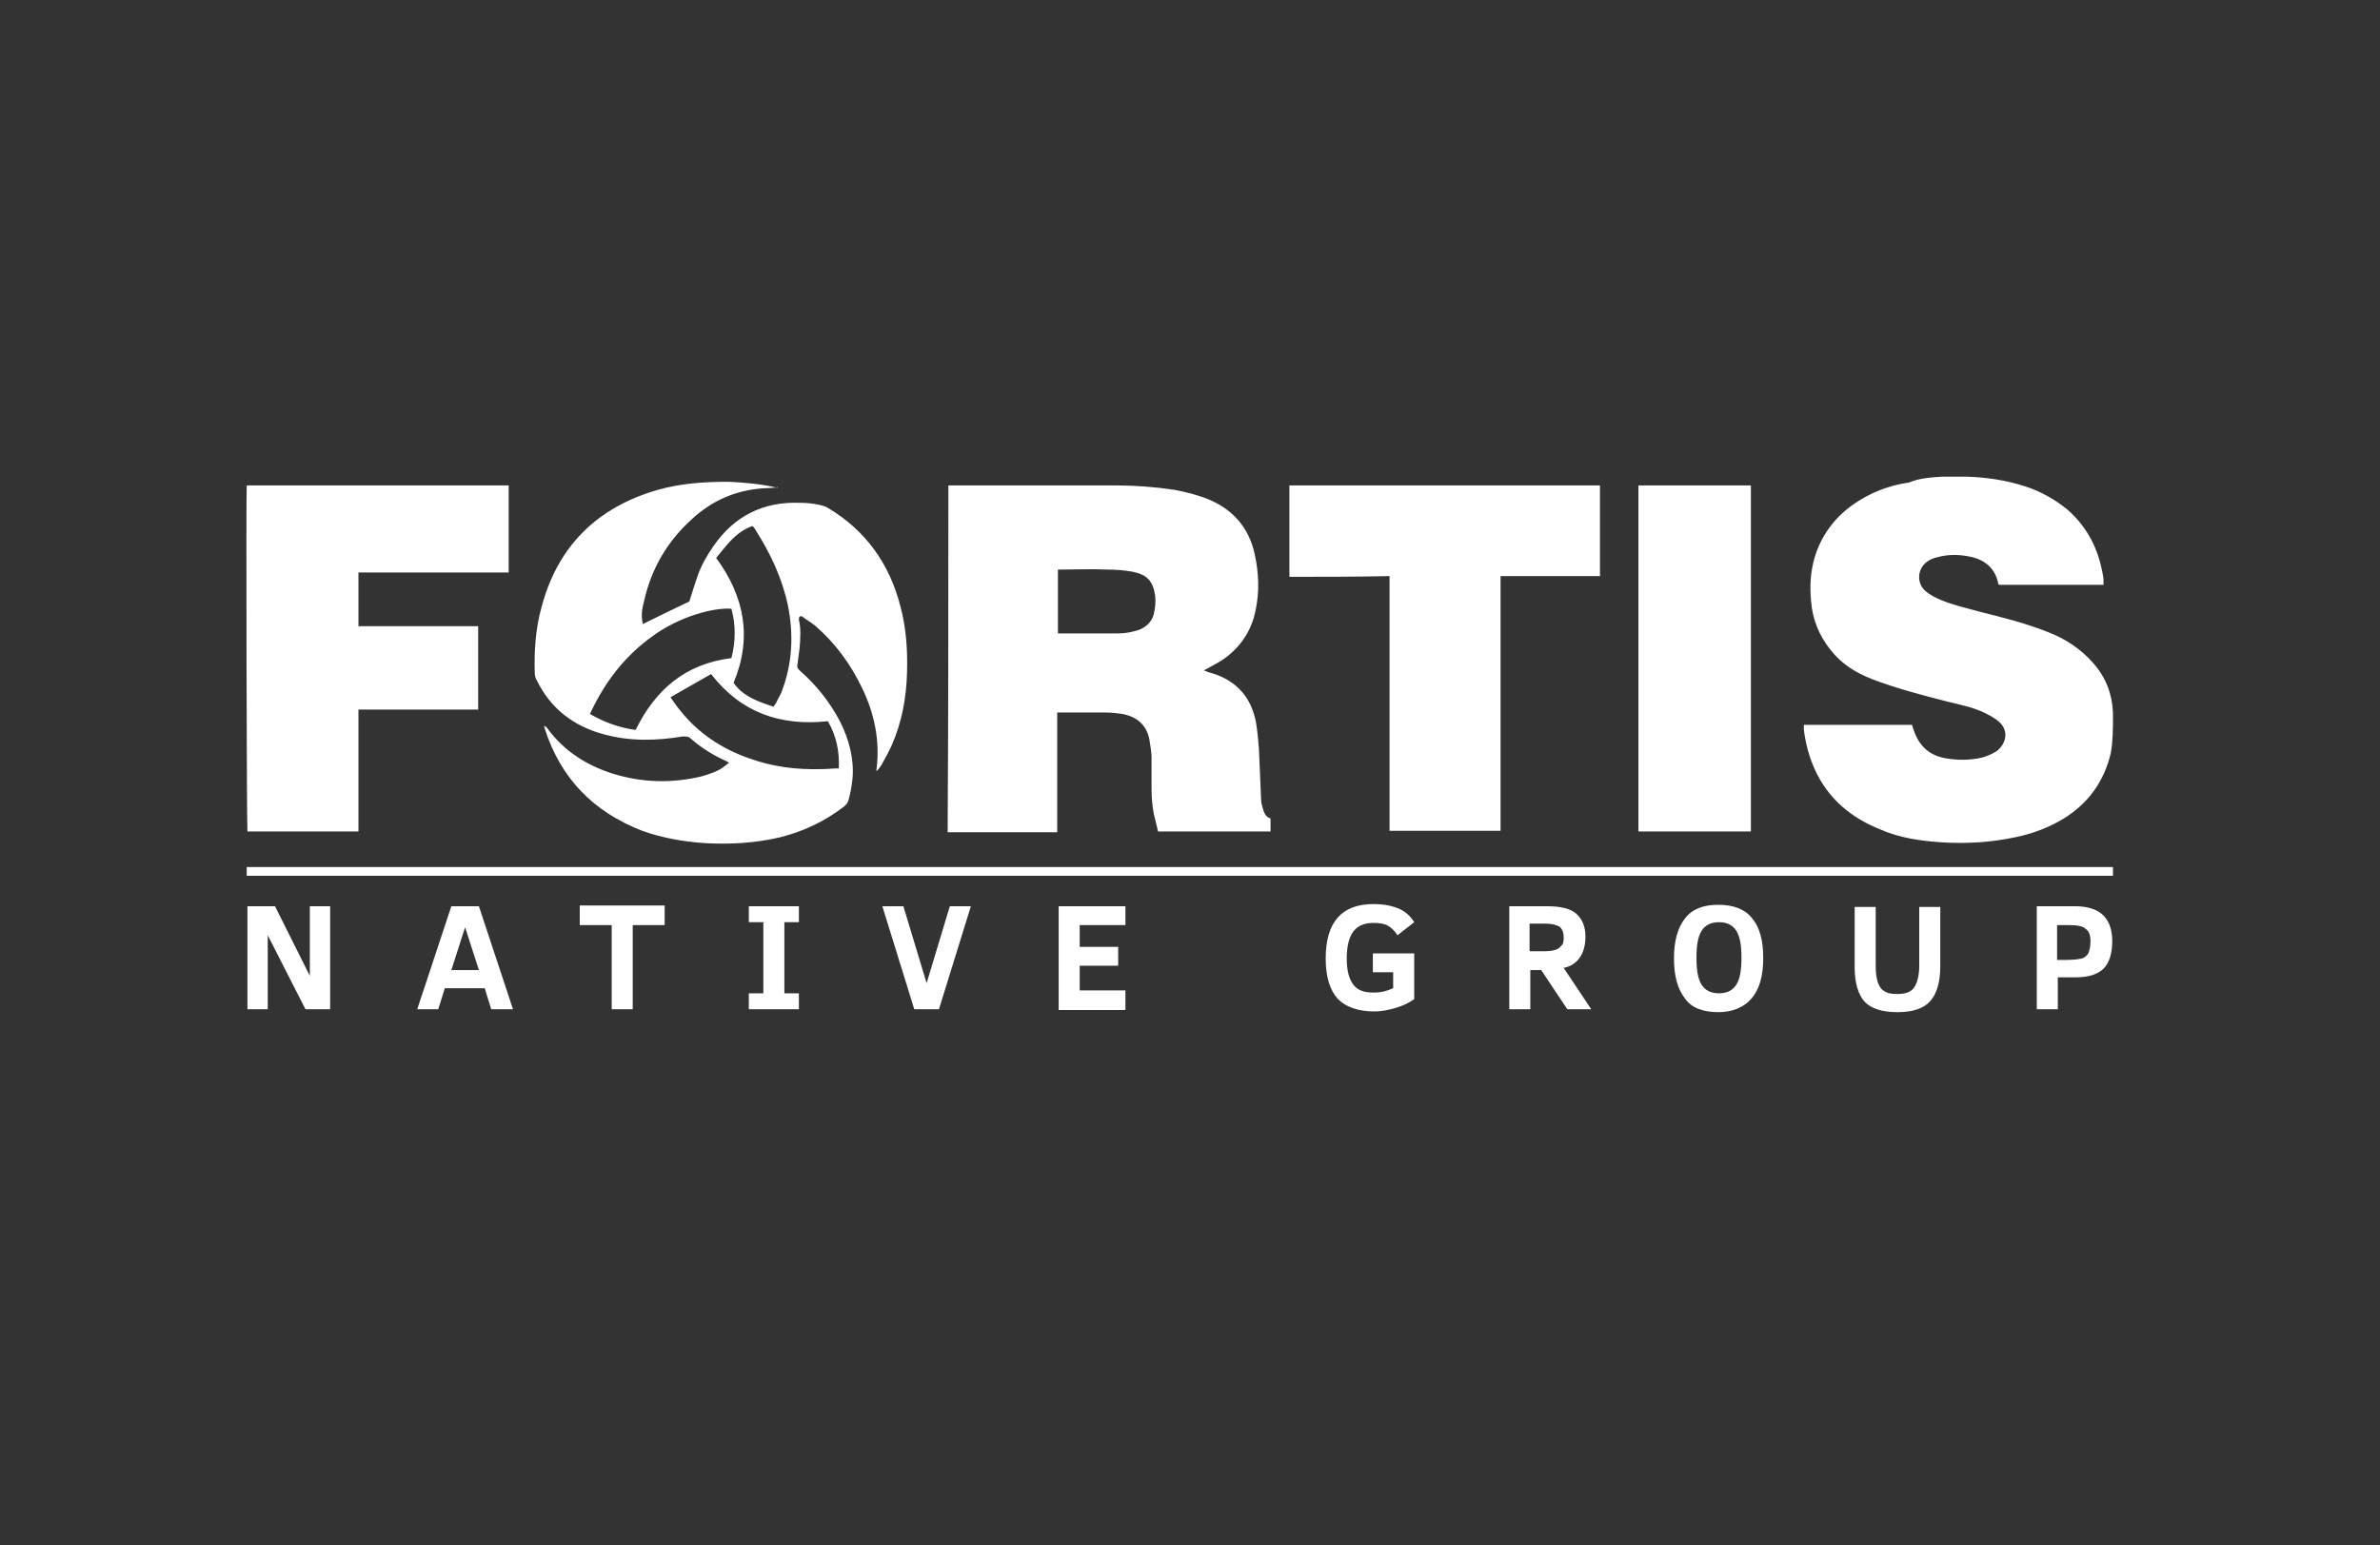 <svg xmlns="http://www.w3.org/2000/svg" xml:space="preserve" viewBox="0 0 328 213">
  <rect x="0" y="0" width="328" height="213" fill="#333333" stroke="none"/>
  <path fill="#fff" d="M130.7 66.9h23c2.7 0 5.4.2 8.1.6 1.6.3 3.2.7 4.7 1.3 3.4 1.4 5.6 3.9 6.4 7.5.6 2.7.7 5.3.1 8-.6 2.8-2.2 5.1-4.6 6.7-.8.5-1.6.9-2.5 1.4.2.1.4.1.5.2.3.1.7.2 1 .3 3.2 1.1 5.1 3.4 5.7 6.7.2 1.2.3 2.4.4 3.6.1 2.3.2 4.7.3 7 0 .4.1.7.2 1.1.2.7.4 1.3 1.1 1.5v1.8h-15.5c-.2-.8-.4-1.7-.6-2.5-.2-1.1-.3-2.2-.3-3.4v-4.4c0-.8-.2-1.6-.3-2.4-.4-2-1.7-3.1-3.7-3.5-.8-.1-1.5-.2-2.3-.2h-6.7v16.5h-15.1c.1-16 .1-31.9.1-47.8zm15.1 20.4h8.3c1 0 2-.2 2.9-.5 1-.4 1.7-1.1 2-2.1.2-.9.3-1.7.2-2.6-.3-2-1.1-2.9-3.1-3.3-1.1-.2-2.3-.3-3.5-.3-2.1-.1-4.2 0-6.3 0h-.5v8.8zm121.8-21.6h3.6c2.7.1 5.3.5 7.8 1.3 2.2.7 4.2 1.8 6 3.3 2.7 2.4 4.2 5.4 4.8 8.9.1.4.1.8.1 1.2v.2h-14.4l-.1-.1c-.4-2.2-1.9-3.4-4-3.8-1.5-.3-3-.3-4.4.1-.5.1-1 .3-1.4.6-1.4 1-1.5 3-.2 4.1.6.5 1.4.9 2.1 1.2 1.7.7 3.5 1.1 5.3 1.6 3.2.8 6.4 1.6 9.4 2.8 2.4.9 4.5 2.3 6.2 4.2 1.9 2.1 2.8 4.6 2.8 7.4 0 1.7 0 3.4-.3 5.1-.9 3.8-3 6.8-6.3 8.9-2.1 1.3-4.4 2.2-6.9 2.7-3.3.7-6.6.9-10 .7-3-.2-5.9-.6-8.6-1.8-3.5-1.4-6.4-3.6-8.3-6.9-1.2-2.1-1.9-4.4-2.2-6.8v-.7h14.9c.1.2.1.4.2.6.7 2.2 2.1 3.6 4.4 4 1.7.3 3.4.3 5.1-.1.7-.2 1.4-.5 2-.9 1.2-.9 1.8-2.8.2-4.1-.7-.6-1.4-.9-2.2-1.3-1.6-.7-3.2-1-4.8-1.4-3.5-.9-7-1.8-10.4-3.1-2.3-.9-4.2-2.1-5.7-4-1.6-2-2.5-4.2-2.7-6.7-.2-2.1-.1-4.1.5-6.1.9-3 2.7-5.4 5.2-7.2 2.4-1.7 5-2.7 7.8-3.1 1.4-.6 3-.7 4.5-.8zm-160.4 1.5c-.7 0-1.4.1-2.1.1-3.8.3-7 1.7-9.8 4.3-3.3 3-5.5 6.7-6.5 11.1-.3 1.1-.5 2.1-.2 3.3 2.2-1.1 4.3-2.1 6.4-3.1.4-1.2.7-2.3 1.1-3.4.5-1.5 1.3-2.9 2.2-4.2 2.9-4.2 6.9-6.2 12-6 .9 0 1.8.1 2.7.3.4.1.8.2 1.1.4 5.2 3.1 8.5 7.7 10 13.6.8 3 1 6.1.9 9.2-.1 3.4-.7 6.7-2.1 9.9-.4.9-.9 1.8-1.4 2.7-.2.3-.4.6-.7.9v-.3c.5-3.9-.3-7.7-2-11.2-1.6-3.3-3.7-6.2-6.5-8.6-.5-.4-1.2-.8-1.7-1.2-.1-.1-.3-.1-.4 0-.1.1-.1.3-.1.4.3 1.3.2 2.6.1 3.9-.1.8-.2 1.6-.3 2.3-.1.4.1.6.3.8 2.3 2 4.2 4.4 5.6 7.1 1.2 2.4 1.9 5 1.7 7.7-.1 1.1-.3 2.2-.6 3.2-.1.3-.3.5-.5.7-2.7 2.1-5.7 3.5-8.9 4.3-3.4.8-6.9 1-10.4.8-2.9-.2-5.8-.7-8.6-1.7-6.7-2.6-11.2-7.2-13.4-14 0-.1-.1-.2-.1-.5.1.1.2.2.3.2 2.5 3.5 6 5.6 10.1 6.7 3.8 1 7.5 1 11.3.1 1-.3 2-.6 2.9-1.2.3-.2.6-.5.9-.7-.2-.1-.3-.1-.4-.2-1.8-.8-3.4-1.8-4.9-3.1-.3-.3-.6-.3-1.1-.3-3.6.6-7.3.7-10.9-.3-4.1-1.1-7.3-3.5-9.2-7.4-.2-.3-.3-.7-.3-1-.1-3 .1-6.1.9-9 2.2-8.5 7.7-13.9 16.1-16.3 3.2-.9 6.4-1.1 9.7-1.1 2.2.1 4.5.3 6.6.8.1-.1.2-.1.2 0 .1 0 0 0 0 0zm-19.6 33.4c2.7-5.5 6.8-9.1 13.2-9.9.6-2.3.6-4.6 0-6.8-2.3-.2-7.1 1-10.9 3.8-3.9 2.8-6.6 6.4-8.6 10.7 1.9 1.1 4 1.9 6.3 2.2zm11.1-23.7c3.9 5.3 5 11 2.4 17.2 1.3 1.9 3.4 2.6 5.5 3.3.1-.2.3-.4.4-.6.2-.5.5-.9.7-1.4 1.5-3.9 1.7-7.8.9-11.9-.8-3.8-2.4-7.2-4.5-10.5-.1-.2-.2-.3-.4-.5-2.3.8-3.6 2.7-5 4.4zm15.4 22.5c-6.6.7-12-1.2-16.1-6.5-1.9 1.1-3.7 2.1-5.6 3.2.5.7.9 1.3 1.4 1.9 2.5 3.1 5.7 5.2 9.4 6.5 3.3 1.2 6.6 1.6 10.1 1.5.7 0 1.5-.1 2.3-.1.1-2.3-.3-4.4-1.5-6.5zM49.4 86.3h16.5v11.5H49.4v16.8H34.1c-.1-.5-.2-46.5-.1-47.7h36.1v12H49.4v7.4zm128.3-6.8V66.9h42.8v12.5h-13.7v35.1h-15.3V79.4c-4.7.1-9.2.1-13.8.1zm48.1-12.6h15.5v47.7h-15.5V66.9zM42.1 139.1l-5.2-10.2v10.2h-2.8v-14.2h3.8l4.8 9.6v-9.6h2.8v14.2h-3.4zm15.4 0 4.7-14.2H66l4.7 14.2h-3l-.9-2.9h-5.5l-.9 2.9h-2.9zm4.7-5.4H66l-1.9-5.9-1.9 5.9zm25-6.2v11.6h-2.9v-11.6h-4.4v-2.7h11.7v2.7h-4.4zm22.9 11.6h-6.9v-2.2h2v-9.8h-2v-2.2h6.9v2.2h-2v9.8h2v2.2zm19.3 0H126l-4.4-14.2h2.9l3.2 10.6 3.2-10.6h2.9l-4.4 14.2zm16.5 0v-14.2h9.2v2.6h-6.3v3h5.3v2.6h-5.3v3.4h6.3v2.7h-9.2zm46.7-10.2c-.4-.6-.8-1-1.3-1.3-.5-.3-1.2-.4-2-.4-1.3 0-2.2.4-2.8 1.2-.6.8-.9 2.1-.9 3.7s.3 2.8.9 3.6c.6.8 1.5 1.1 2.8 1.1 1 0 1.8-.2 2.7-.6V134h-2.8v-2.6h5.7v6.3c-.7.5-1.5.9-2.5 1.2-1 .3-2 .5-3 .5-2.2 0-3.9-.6-5-1.7-1.1-1.2-1.7-3-1.7-5.6 0-5 2.2-7.5 6.6-7.5 1.3 0 2.4.2 3.4.6 1 .4 1.7 1.1 2.2 1.9l-2.3 1.8zm23.4 10.2-3.6-5.4h-1.5v5.4H208v-14.2h5.2c1.8 0 3.2.3 4 1 .8.7 1.3 1.7 1.3 3.2 0 1.2-.3 2.2-.8 2.9-.5.7-1.2 1.2-2.2 1.4l3.8 5.7H216zm-.5-9.9c0-.7-.2-1.2-.6-1.5-.4-.2-1-.4-1.8-.4h-2.3v3.8h2.1c.7 0 1.2-.1 1.5-.2.3-.1.6-.3.8-.6.2-.1.3-.5.3-1.1zM243 132c0 2.5-.5 4.3-1.6 5.6-1 1.2-2.6 1.9-4.6 1.9-2.1 0-3.7-.6-4.6-1.9-1-1.3-1.5-3.1-1.5-5.5s.5-4.2 1.5-5.5c1-1.3 2.5-1.9 4.6-1.9 2.1 0 3.7.6 4.7 1.9 1 1.2 1.5 3 1.5 5.4zm-3 0c0-1.7-.2-2.9-.7-3.7-.5-.8-1.3-1.2-2.4-1.2-1.1 0-1.9.4-2.4 1.2-.5.8-.7 2-.7 3.7 0 1.7.2 2.9.7 3.7.5.8 1.3 1.2 2.4 1.2 1.1 0 1.9-.4 2.4-1.2s.7-2 .7-3.7zm27.4 1.2c0 2.2-.5 3.8-1.4 4.8-.9 1-2.4 1.5-4.5 1.5s-3.6-.5-4.5-1.4c-.9-1-1.4-2.6-1.4-4.8V125h2.9v8.1c0 1 .1 1.7.3 2.3.2.6.5 1 .9 1.2.4.3 1 .4 1.8.4 1.1 0 1.9-.3 2.3-.9.4-.6.7-1.6.7-3V125h2.9v8.2zm23.7-3.5c0 1.7-.4 3-1.2 3.8-.8.8-2.1 1.2-3.9 1.2h-2.4v4.4h-2.9v-14.2h5.3c1.6 0 2.9.4 3.7 1.1.9.8 1.4 2 1.4 3.7zm-3 0c0-.8-.2-1.4-.7-1.7-.4-.4-1.2-.5-2.4-.5h-1.5v4.8h1.2c1.1 0 1.8-.1 2.2-.2.4-.1.7-.4.9-.7.2-.5.3-1 .3-1.7zM34 119.5h257.2v1.2H34z"/>
</svg>
